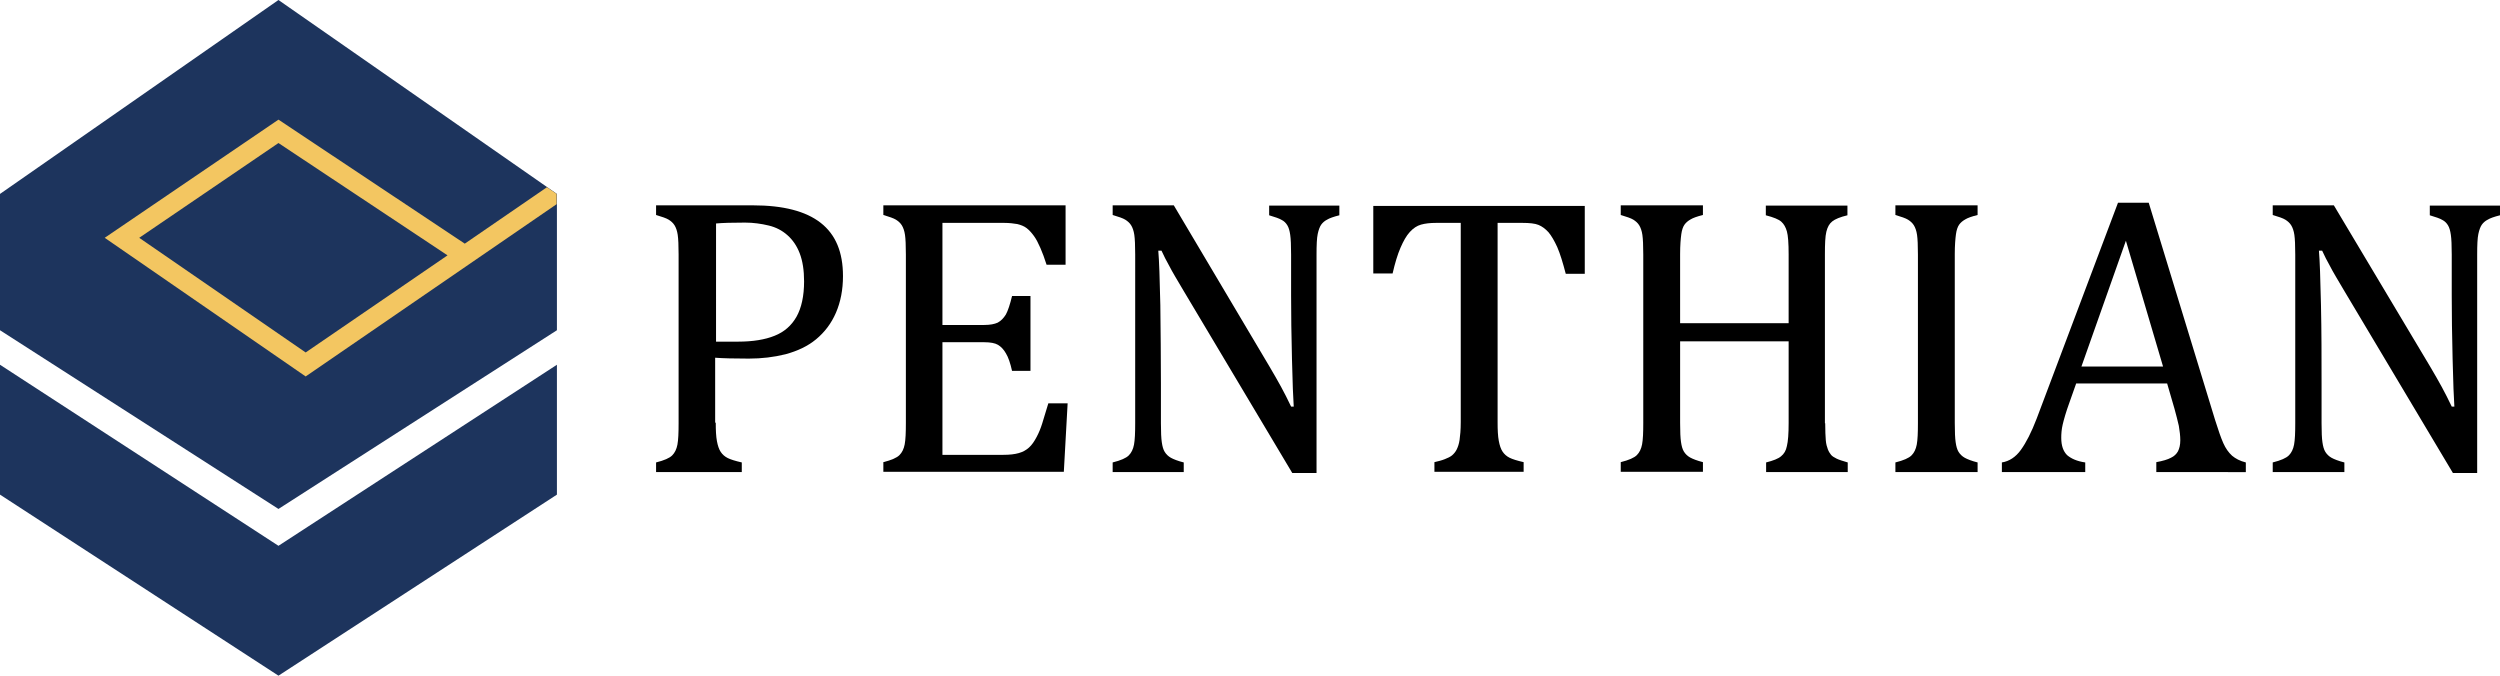 <?xml version="1.0" encoding="utf-8"?>
<!-- Generator: Adobe Illustrator 23.0.3, SVG Export Plug-In . SVG Version: 6.00 Build 0)  -->
<svg version="1.1" id="Layer_1" xmlns="http://www.w3.org/2000/svg" xmlns:xlink="http://www.w3.org/1999/xlink" x="0px" y="0px"
	 viewBox="0 0 854.7 231" style="enable-background:new 0 0 854.7 231;" xml:space="preserve">
<style type="text/css">
	.st0{fill:#1D345D;}
	.st1{fill:#F3C661;}
</style>
<g>
	<g>
		<path d="M244.7,144.5c0,2.6,0.1,4.7,0.4,6.3c0.3,1.6,0.7,2.8,1.3,3.7c0.6,0.9,1.4,1.6,2.4,2.1c1,0.5,2.6,1,4.8,1.5v3.3h-29.3v-3.3
			c2.8-0.7,4.6-1.5,5.5-2.4c0.9-0.9,1.5-2.1,1.8-3.7c0.3-1.6,0.4-4,0.4-7.3V87c0-3.1-0.1-5.3-0.3-6.7c-0.2-1.4-0.6-2.5-1.1-3.3
			c-0.5-0.8-1.2-1.4-2-1.9c-0.8-0.5-2.3-1-4.3-1.6v-3.3h33.1c10.4,0,18.1,2,23.2,6c5.1,4,7.6,10,7.6,18.2c0,4.6-0.8,8.8-2.4,12.5
			c-1.6,3.7-3.9,6.7-6.8,9.1c-2.9,2.4-6.4,4-10.4,5.1c-4,1-8.2,1.5-12.6,1.5c-4.9,0-8.8-0.1-11.5-0.3V144.5z M244.7,116.8h7.7
			c5,0,9.2-0.7,12.4-2c3.3-1.3,5.8-3.5,7.5-6.5c1.7-3,2.6-7.1,2.6-12.1c0-3.8-0.5-7-1.5-9.6c-1-2.6-2.4-4.6-4.2-6.2
			c-1.8-1.6-3.9-2.7-6.4-3.3c-2.5-0.6-5.2-1-8.1-1c-4.4,0-7.7,0.1-9.9,0.3V116.8z"/>
		<path d="M364.3,70.4v20.1h-6.5c-0.7-2.2-1.4-4.1-2.1-5.7c-0.7-1.6-1.4-3-2.2-4.1c-0.8-1.1-1.6-2-2.5-2.7c-0.9-0.7-2-1.1-3.2-1.4
			c-1.2-0.2-2.7-0.4-4.5-0.4h-21.1v34.9h14.3c2,0,3.5-0.3,4.6-0.8c1.1-0.6,2-1.5,2.8-2.8c0.7-1.3,1.4-3.4,2.1-6.3h6.3v25.6H346
			c-0.6-2.7-1.3-4.7-2.1-6c-0.8-1.4-1.7-2.3-2.7-2.9c-1-0.6-2.6-0.9-4.7-0.9h-14.3v38.5H343c2.2,0,3.9-0.2,5.3-0.6
			c1.4-0.4,2.5-1,3.5-1.9c1-0.9,1.8-2.1,2.6-3.6c0.8-1.5,1.4-3,1.9-4.6c0.5-1.6,1.2-3.9,2.1-6.9h6.6l-1.3,23.4H302v-3.3
			c2.8-0.7,4.6-1.5,5.5-2.4c0.9-0.9,1.5-2.1,1.8-3.7c0.3-1.6,0.4-4,0.4-7.3V87c0-3.1-0.1-5.3-0.3-6.7c-0.2-1.4-0.6-2.5-1.1-3.3
			c-0.5-0.8-1.2-1.4-2-1.9c-0.8-0.5-2.3-1-4.3-1.6v-3.3H364.3z"/>
		<path d="M434,125.3c1.6,2.7,2.9,5,4,7c1.1,2,2.2,4.2,3.4,6.7h0.9c-0.2-2.7-0.4-8.1-0.6-16.2c-0.2-8.1-0.3-15.3-0.3-21.8V87
			c0-3.1-0.1-5.3-0.3-6.7c-0.2-1.4-0.5-2.5-1-3.3c-0.5-0.8-1.1-1.4-1.9-1.8c-0.8-0.5-2.3-1-4.3-1.6v-3.3h24v3.3
			c-2,0.5-3.4,1-4.2,1.5c-0.8,0.4-1.5,1-2,1.7c-0.5,0.7-0.9,1.8-1.2,3.2c-0.3,1.4-0.4,3.8-0.4,7v74.7h-8.3l-37.1-62.2
			c-2.3-3.9-4-6.7-4.9-8.5c-1-1.8-1.9-3.5-2.7-5.3h-1.1c0.3,3.4,0.5,9.6,0.7,18.6c0.1,9,0.2,17.9,0.2,26.8v13.6c0,3,0.1,5.2,0.3,6.5
			c0.2,1.4,0.5,2.5,1,3.3c0.5,0.8,1.2,1.5,2.1,2c0.9,0.5,2.4,1.1,4.4,1.6v3.3h-24.3v-3.3c2.8-0.7,4.6-1.5,5.5-2.4
			c0.9-0.9,1.5-2.1,1.8-3.7c0.3-1.6,0.4-4,0.4-7.3V87c0-3.1-0.1-5.3-0.3-6.7c-0.2-1.4-0.6-2.5-1.1-3.3c-0.5-0.8-1.2-1.4-2-1.9
			c-0.8-0.5-2.3-1-4.3-1.6v-3.3h20.9L434,125.3z"/>
		<path d="M469.7,70.4h72.1v23.2h-6.5c-1-3.8-1.9-6.8-2.9-9.1c-1-2.2-2-3.9-3-5.1c-1.1-1.2-2.2-2-3.4-2.5c-1.2-0.5-3.1-0.7-5.5-0.7
			H512v68.2c0,2.6,0.1,4.7,0.4,6.3c0.3,1.6,0.7,2.8,1.3,3.7c0.6,0.9,1.4,1.6,2.4,2.1c1,0.5,2.6,1,4.8,1.5v3.3h-30.5v-3.3
			c1.3-0.3,2.5-0.6,3.5-1c1-0.4,1.9-0.8,2.5-1.3c0.6-0.5,1.2-1.2,1.6-2c0.4-0.8,0.8-1.9,1-3.3c0.2-1.4,0.4-3.4,0.4-6.1V76.2h-8.4
			c-2.1,0-3.8,0.2-5.2,0.6c-1.4,0.4-2.6,1.2-3.8,2.5c-1.2,1.3-2.2,3.1-3.2,5.4c-1,2.3-1.9,5.3-2.7,8.8h-6.6V70.4z"/>
		<path d="M624,144.7c0,2.6,0.1,4.5,0.2,5.8c0.1,1.3,0.4,2.3,0.7,3.1c0.3,0.8,0.7,1.4,1.1,1.9c0.4,0.5,1.1,0.9,1.9,1.3
			c0.8,0.4,2.1,0.8,3.8,1.3v3.3h-27.9v-3.3c2.4-0.6,4.2-1.3,5.1-2.1c1-0.8,1.7-1.9,2-3.5c0.4-1.6,0.6-4.2,0.6-7.9v-27.9h-37.1v27.9
			c0,3,0.1,5.2,0.3,6.5c0.2,1.4,0.5,2.5,1,3.3c0.5,0.8,1.2,1.5,2.1,2c0.9,0.5,2.4,1.1,4.4,1.6v3.3h-28.1v-3.3
			c2.8-0.7,4.6-1.5,5.5-2.4c0.9-0.9,1.5-2.1,1.8-3.7c0.3-1.6,0.4-4,0.4-7.3V87c0-3.1-0.1-5.3-0.3-6.7c-0.2-1.4-0.6-2.5-1.1-3.3
			c-0.5-0.8-1.2-1.4-2-1.9c-0.8-0.5-2.3-1-4.3-1.6v-3.3h28.1v3.3c-2,0.5-3.4,1-4.2,1.5c-0.9,0.5-1.6,1.1-2.1,1.8
			c-0.5,0.7-0.9,1.8-1.1,3.3c-0.2,1.5-0.4,3.7-0.4,6.8v23.6h37.1V87c0-3.9-0.2-6.5-0.6-7.9c-0.4-1.4-1-2.5-1.9-3.3
			c-0.9-0.8-2.6-1.5-5.3-2.2v-3.3h27.9v3.3c-2.5,0.6-4.2,1.3-5.2,2.1c-1,0.8-1.6,1.9-2,3.5c-0.4,1.6-0.5,4.2-0.5,7.8V144.7z"/>
		<path d="M668.3,144.7c0,3,0.1,5.2,0.3,6.5c0.2,1.4,0.5,2.5,1,3.3c0.5,0.8,1.2,1.5,2.1,2c0.9,0.5,2.4,1.1,4.4,1.6v3.3H648v-3.3
			c2.8-0.7,4.6-1.5,5.5-2.4c0.9-0.9,1.5-2.1,1.8-3.7c0.3-1.6,0.4-4,0.4-7.3V87c0-3.1-0.1-5.3-0.3-6.7c-0.2-1.4-0.6-2.5-1.1-3.3
			c-0.5-0.8-1.2-1.4-2-1.9c-0.8-0.5-2.3-1-4.3-1.6v-3.3h28.1v3.3c-2,0.5-3.4,1-4.2,1.5c-0.9,0.5-1.6,1.1-2.1,1.8
			c-0.5,0.7-0.9,1.8-1.1,3.3c-0.2,1.5-0.4,3.7-0.4,6.8V144.7z"/>
		<path d="M737.2,161.3v-3.3c2.2-0.4,3.9-0.9,5-1.5c1.1-0.5,1.9-1.3,2.4-2.2c0.5-1,0.8-2.2,0.8-3.8c0-1.5-0.2-3.1-0.5-4.9
			c-0.4-1.8-0.9-3.7-1.5-5.9l-2.5-8.6h-31.1l-2.3,6.5c-1.2,3.3-1.9,5.8-2.3,7.5c-0.4,1.7-0.5,3.2-0.5,4.6c0,2.7,0.7,4.6,2,5.9
			c1.4,1.2,3.4,2.1,6.2,2.5v3.3h-28.5v-3.3c2.5-0.4,4.7-1.8,6.5-4.3c1.8-2.5,3.6-6,5.4-10.7l27.8-73.8h10.5l22.7,74.3
			c1.1,3.5,2,6.1,2.8,7.9c0.8,1.8,1.8,3.2,3,4.3c1.2,1,2.7,1.8,4.7,2.3v3.3H737.2z M711.6,125.3h27.9l-12.7-43L711.6,125.3z"/>
		<path d="M830.8,125.3c1.6,2.7,2.9,5,4,7c1.1,2,2.2,4.2,3.4,6.7h0.9c-0.2-2.7-0.4-8.1-0.6-16.2c-0.2-8.1-0.3-15.3-0.3-21.8V87
			c0-3.1-0.1-5.3-0.3-6.7c-0.2-1.4-0.5-2.5-1-3.3c-0.5-0.8-1.1-1.4-1.9-1.8c-0.8-0.5-2.3-1-4.3-1.6v-3.3h24v3.3
			c-2,0.5-3.4,1-4.2,1.5c-0.8,0.4-1.5,1-2,1.7c-0.5,0.7-0.9,1.8-1.2,3.2c-0.3,1.4-0.4,3.8-0.4,7v74.7h-8.3l-37.1-62.2
			c-2.3-3.9-4-6.7-4.9-8.5c-1-1.8-1.9-3.5-2.7-5.3h-1.1c0.3,3.4,0.5,9.6,0.7,18.6s0.2,17.9,0.2,26.8v13.6c0,3,0.1,5.2,0.3,6.5
			c0.2,1.4,0.5,2.5,1,3.3c0.5,0.8,1.2,1.5,2.1,2c0.9,0.5,2.4,1.1,4.4,1.6v3.3H777v-3.3c2.8-0.7,4.6-1.5,5.5-2.4
			c0.9-0.9,1.5-2.1,1.8-3.7c0.3-1.6,0.4-4,0.4-7.3V87c0-3.1-0.1-5.3-0.3-6.7c-0.2-1.4-0.6-2.5-1.1-3.3c-0.5-0.8-1.2-1.4-2-1.9
			c-0.8-0.5-2.3-1-4.3-1.6v-3.3h20.9L830.8,125.3z"/>
	</g>
	<g>
		<polygon class="st0" points="190.4,66.3 190.4,112.9 95.2,174 0,112.9 0,66.3 95.2,0 		"/>
		<polygon class="st0" points="190.4,124.7 95.2,186.6 0,124.7 0,169.1 95.2,231 190.4,169.1 		"/>
		<g>
			<path class="st1" d="M190.3,66.3L187,64l-28.1,19.3L95.2,40.9L35.8,81.3l68.7,47.4l85.8-58.9V66.3z M104.5,120.5L47.6,81.3
				l47.6-32.4L153,87.3L104.5,120.5z"/>
		</g>
	</g>
</g>
</svg>
